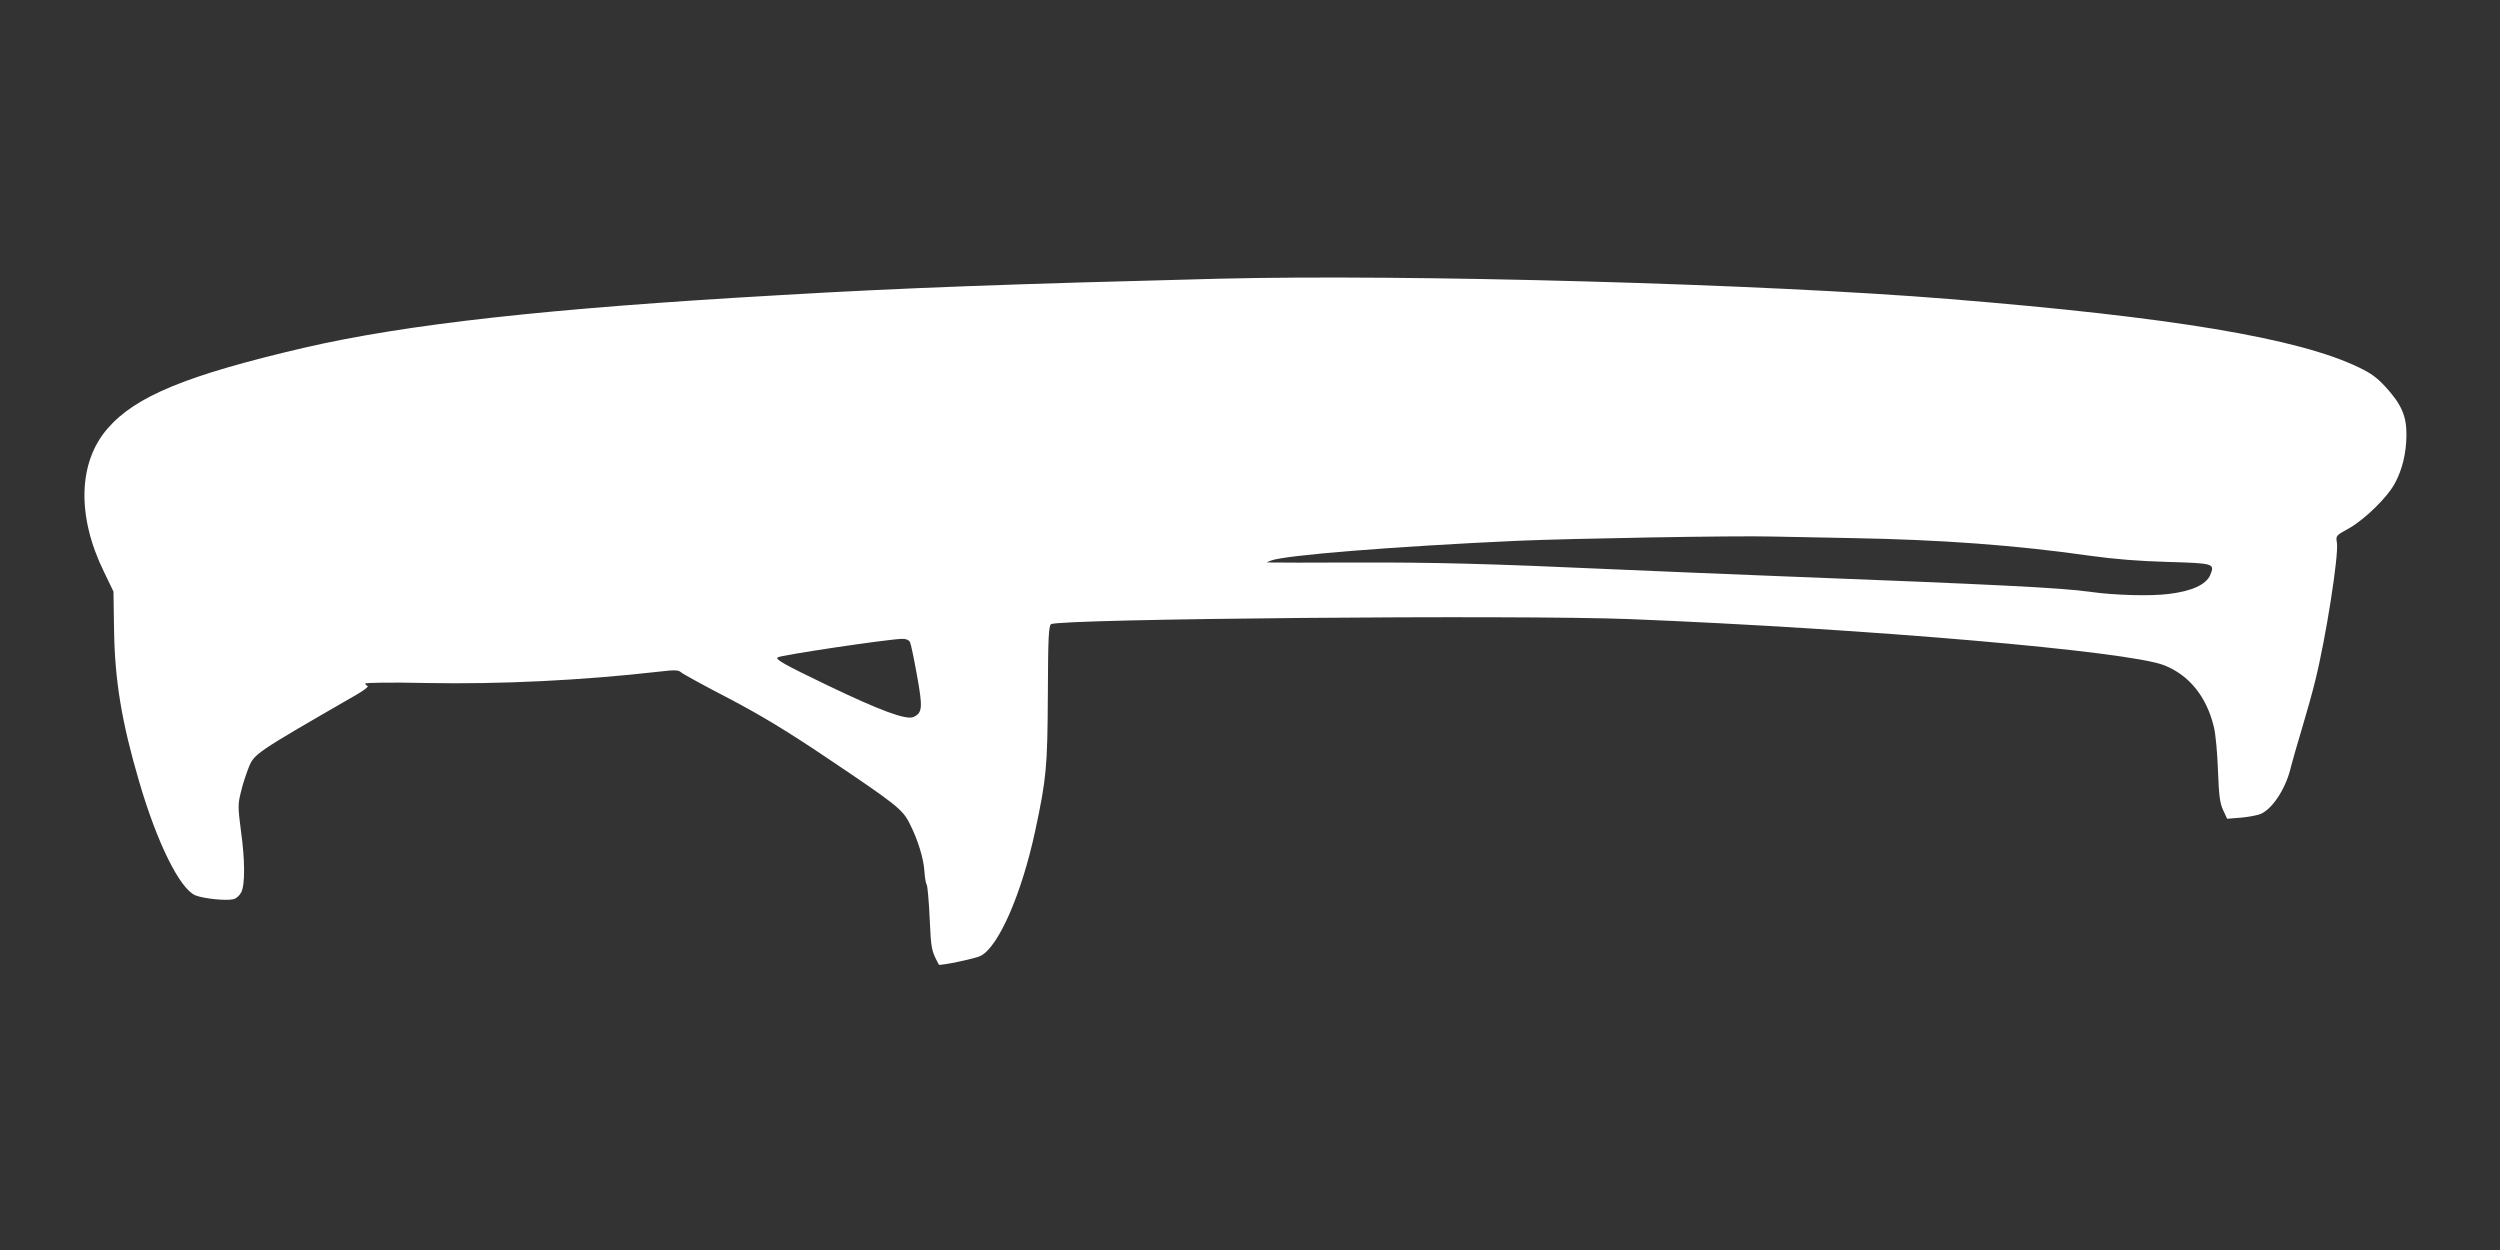<?xml version="1.0" standalone="no"?>
<!DOCTYPE svg PUBLIC "-//W3C//DTD SVG 20010904//EN"
 "http://www.w3.org/TR/2001/REC-SVG-20010904/DTD/svg10.dtd">
<svg version="1.0" xmlns="http://www.w3.org/2000/svg"
 width="1280pt" height="640pt" viewBox="0 0 1280 640"
 preserveAspectRatio="xMidYMid meet">
<rect x="0" y="0" width="1280" height="640" fill="#333333" stroke="none"/>
<g transform="translate(0,640) scale(0.1,-0.1)"
fill="#ffffff" stroke="none">
<path d="M6240 4973 c-1064 -27 -1619 -47 -2245 -84 -1194 -68 -1918 -149
-2440 -270 -600 -140 -862 -248 -1005 -414 -150 -173 -157 -449 -18 -732 l49
-102 3 -198 c4 -258 39 -470 128 -773 91 -313 208 -550 288 -584 41 -17 158
-29 195 -20 14 3 32 19 40 35 20 38 20 164 -2 320 -15 117 -15 131 0 192 8 36
26 91 39 124 29 74 31 75 553 376 38 22 64 42 57 45 -6 2 -12 8 -12 12 0 5
134 7 312 3 382 -7 793 13 1191 58 84 10 100 9 115 -4 9 -8 118 -68 242 -132
169 -89 295 -165 505 -306 354 -238 387 -263 423 -337 41 -80 71 -177 75 -243
2 -31 7 -62 12 -69 4 -7 11 -86 15 -174 7 -157 9 -164 47 -235 4 -7 188 31
214 45 92 47 210 318 279 639 58 270 63 329 65 698 1 288 4 350 16 361 30 28
2397 49 2969 26 1212 -49 2547 -164 2730 -236 128 -50 218 -161 255 -316 9
-35 18 -135 21 -223 5 -132 10 -168 27 -204 l20 -43 75 6 c41 4 87 13 102 21
62 32 126 135 150 240 7 28 32 115 56 195 24 80 55 190 68 245 55 220 121 644
111 706 -6 36 -6 37 62 74 81 46 197 159 235 231 38 70 58 154 59 245 1 97
-24 157 -106 247 -44 48 -75 71 -138 101 -311 150 -960 258 -2097 350 -954 78
-2777 128 -3740 104z m3240 -1328 c455 -8 840 -36 1225 -91 123 -17 247 -27
392 -31 239 -7 244 -8 219 -68 -21 -48 -94 -82 -212 -96 -91 -12 -279 -7 -403
11 -152 21 -478 37 -1591 80 -283 11 -663 27 -845 35 -640 29 -924 36 -1325
35 -223 -1 -416 -1 -430 0 l-25 1 23 9 c67 27 625 72 1257 101 278 12 1126 27
1305 22 63 -1 248 -5 410 -8z m-4821 -532 c5 -10 21 -87 36 -171 30 -166 28
-192 -18 -213 -37 -17 -176 35 -442 163 -218 105 -265 131 -254 142 11 11 554
92 636 95 21 1 35 -5 42 -16z"/>
</g>
</svg>
